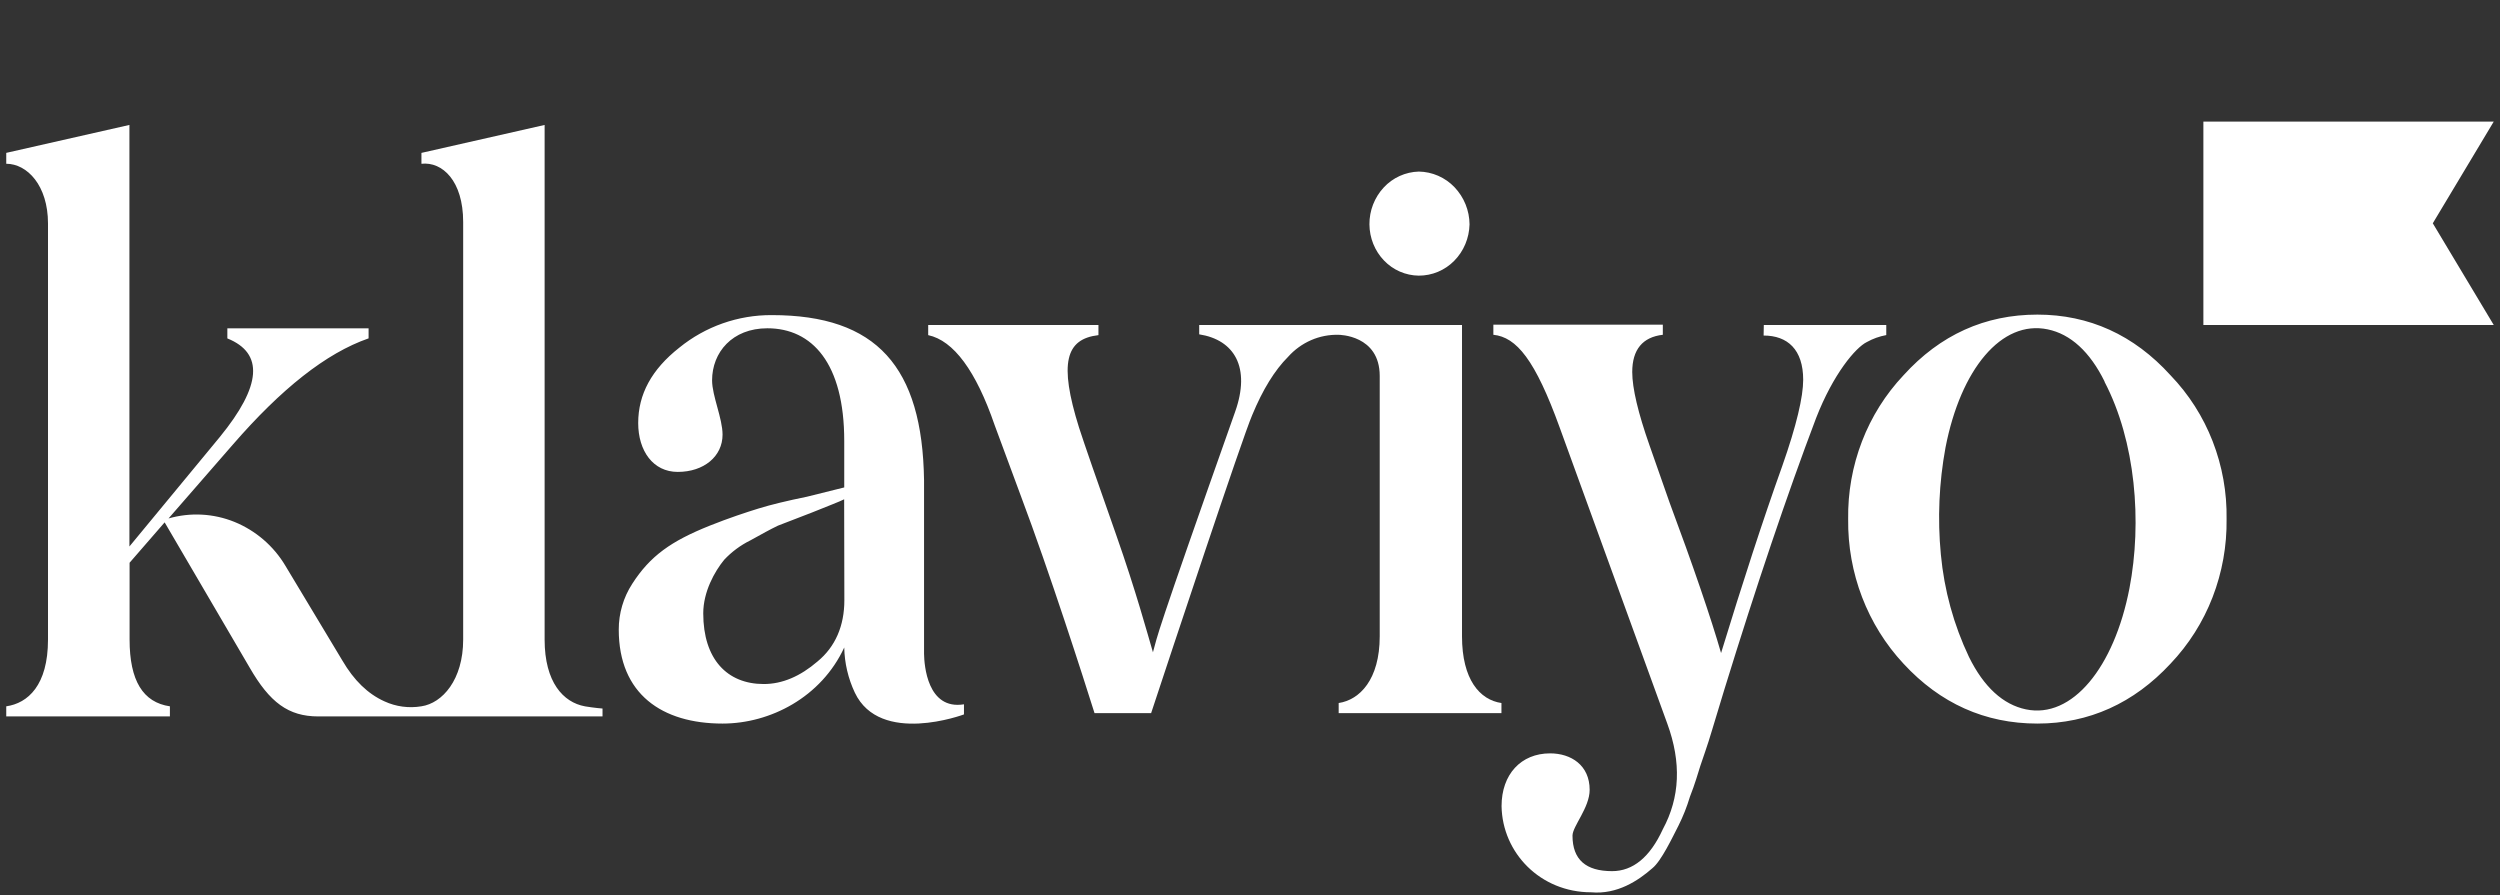 <svg width="550" height="197" viewBox="0 0 550 197" fill="none" xmlns="http://www.w3.org/2000/svg">
<rect x="0" y="0" width="550" height="197" fill="#333333" stroke="none"/>
<path d="M312.127 60.642C313.579 60.645 315.018 60.358 316.357 59.797C317.697 59.236 318.911 58.413 319.928 57.377C322.017 55.266 323.229 52.386 323.299 49.361C323.276 46.313 322.093 43.389 319.99 41.183C318.973 40.117 317.754 39.264 316.404 38.673C315.054 38.083 313.6 37.768 312.127 37.746C310.674 37.788 309.243 38.119 307.919 38.721C306.596 39.322 305.405 40.181 304.418 41.249C302.376 43.454 301.252 46.355 301.275 49.361C301.297 52.346 302.448 55.201 304.479 57.311C305.467 58.348 306.653 59.177 307.967 59.749C309.28 60.321 310.695 60.625 312.127 60.642ZM388.038 71.495H414.979V73.719C413.48 73.992 412.037 74.51 410.706 75.251C408.241 76.45 403.316 82.255 399.534 91.992C393.129 108.899 386.401 128.874 379.335 151.766L376.708 160.443C375.552 164.369 374.567 166.93 374.077 168.476C373.582 170.017 372.926 172.398 371.779 175.296C371.129 177.472 370.292 179.587 369.275 181.618C367.957 184.179 365.492 189.428 363.522 191.008C360.401 193.744 355.8 196.817 350.056 196.305C338.884 196.305 330.509 187.624 330.343 177.354C330.343 170.349 334.62 165.74 341.025 165.74C345.622 165.74 349.724 168.344 349.724 173.76C349.724 177.691 345.95 181.789 345.95 183.837C345.95 189.134 348.905 191.652 354.657 191.652C359.25 191.652 363.006 188.578 365.821 182.432C369.603 175.428 369.927 167.745 366.806 159.204L343.161 94.141C337.733 79.117 333.626 74.178 328.539 73.649V71.425H365.821V73.649C361.386 74.161 359.092 76.893 359.092 81.844C359.092 85.429 360.405 90.897 362.866 97.902L367.296 110.531C372.392 124.194 376.481 136.146 378.634 143.667C383.393 128.126 387.819 114.467 392.1 102.511C395.226 93.629 396.701 87.312 396.701 83.556C396.701 76.893 393.256 73.819 387.994 73.819L388.038 71.495ZM128.681 155.391C123.922 154.524 119.816 150.093 119.816 140.703V27.489L92.717 33.636V36.03C97.314 35.518 101.898 39.782 101.898 48.835V140.699C101.898 149.581 97.301 154.703 92.713 155.386C89.949 155.849 87.11 155.468 84.566 154.292C80.924 152.646 77.885 149.704 75.316 145.309L62.791 124.475C60.206 120.129 56.276 116.742 51.597 114.826C46.979 112.95 41.865 112.68 37.076 114.06L51.203 97.836C61.871 85.543 71.735 77.689 81.09 74.441V72.23H50.017V74.45C58.067 77.698 57.572 84.869 48.349 96.15L28.473 120.224V27.485L1.375 33.631V36.026C5.972 36.026 10.56 40.798 10.56 49.168V140.707C10.56 150.785 6.125 154.708 1.375 155.391V157.614H37.378V155.391C31.468 154.524 28.509 149.761 28.509 140.703V123.805L36.222 114.922L54.911 146.849C59.341 154.541 63.447 157.614 70.023 157.614H132.555V155.876C132.555 155.876 130.769 155.745 128.681 155.395V155.391ZM203.291 143.864V105.668C202.932 80.697 192.863 69.323 169.801 69.323C162.387 69.282 155.188 71.816 149.436 76.494C143.359 81.279 140.404 86.747 140.404 93.064C140.404 99.21 143.688 103.82 149.103 103.82C154.855 103.82 158.962 100.406 158.962 95.625C158.962 92.04 156.659 87.088 156.659 83.674C156.659 77.519 161.103 72.222 168.816 72.222C178.675 72.222 185.732 79.913 185.732 96.991V107.235L177.524 109.279C173.251 110.151 169.644 111.017 166.842 111.884C164.049 112.751 160.442 113.933 156.169 115.636C147.628 119.055 143.036 122.303 139.087 128.445C137.144 131.446 136.115 134.948 136.127 138.523C136.127 152.694 145.658 159.186 158.962 159.186C169.477 159.186 180.676 153.377 185.732 142.45C185.802 145.886 186.596 149.269 188.061 152.379C193.629 164.098 212.073 157.172 212.073 157.172V154.948C204 156.262 203.331 146.28 203.291 143.864ZM185.758 132.044C185.758 137.674 183.788 142.288 179.848 145.527C176.07 148.776 172.13 150.487 168.024 150.487C159.973 150.487 154.715 145.015 154.715 134.942C154.715 130.17 157.22 125.722 159.312 123.161C160.959 121.403 162.909 119.956 165.069 118.889C167.857 117.356 169.241 116.564 171.145 115.645L178.662 112.742C182.436 111.21 184.729 110.356 185.714 109.844L185.758 132.044ZM548.623 71.495H484.743V26.754H548.623L535.214 49.124L548.623 71.495ZM418.779 146.018C410.833 137.503 406.451 126.064 406.595 114.204C406.508 108.351 407.541 102.542 409.633 97.109C411.704 91.708 414.811 86.763 418.779 82.553C426.834 73.666 436.706 69.214 448.224 69.214C459.571 69.214 469.447 73.666 477.506 82.553C481.528 86.73 484.68 91.665 486.779 97.07C488.903 102.528 489.945 108.348 489.847 114.204C489.93 120.083 488.882 125.922 486.761 131.405C484.662 136.834 481.518 141.799 477.506 146.018C469.447 154.699 459.571 159.186 448.224 159.186C436.706 159.186 426.834 154.743 418.779 146.018ZM463.029 83.976C459.781 77.37 455.513 73.5 450.504 72.462C440.344 70.33 431.36 81.192 428.011 98.457C426.583 106.21 426.239 114.123 426.987 121.971C427.718 129.824 429.819 137.468 433.181 144.542C436.439 151.153 440.694 155.018 445.702 156.06C455.863 158.188 465.109 146.867 468.479 129.43C471.277 114.852 469.858 97.1 462.985 83.967L463.029 83.976Z" fill="white"/>
<path d="M321.641 139.978V71.496H263.824V73.554C271.546 74.753 275.219 80.812 271.713 90.636C253.646 141.694 254.797 139.404 253.646 143.502C252.494 139.571 249.863 129.909 245.599 117.791C241.331 105.673 238.534 97.631 237.382 94.05C232.948 79.875 234.427 74.578 241.659 73.729V71.505H204.203V73.729C209.789 74.924 214.714 81.582 218.825 93.538L224.577 109.075C230.894 125.864 238.319 149.005 240.797 156.893H253.247C257.253 144.741 273.333 96.244 275.486 91.314C277.807 85.698 280.438 81.442 283.38 78.501C284.784 76.927 286.512 75.676 288.445 74.832C290.357 73.998 292.431 73.597 294.517 73.659C294.517 73.659 303.539 73.659 303.539 82.712V139.978C303.539 149.526 299.109 153.978 294.508 154.665V156.885H330.318V154.665C325.581 153.978 321.641 149.543 321.641 139.978Z" fill="white"/>
</svg>
